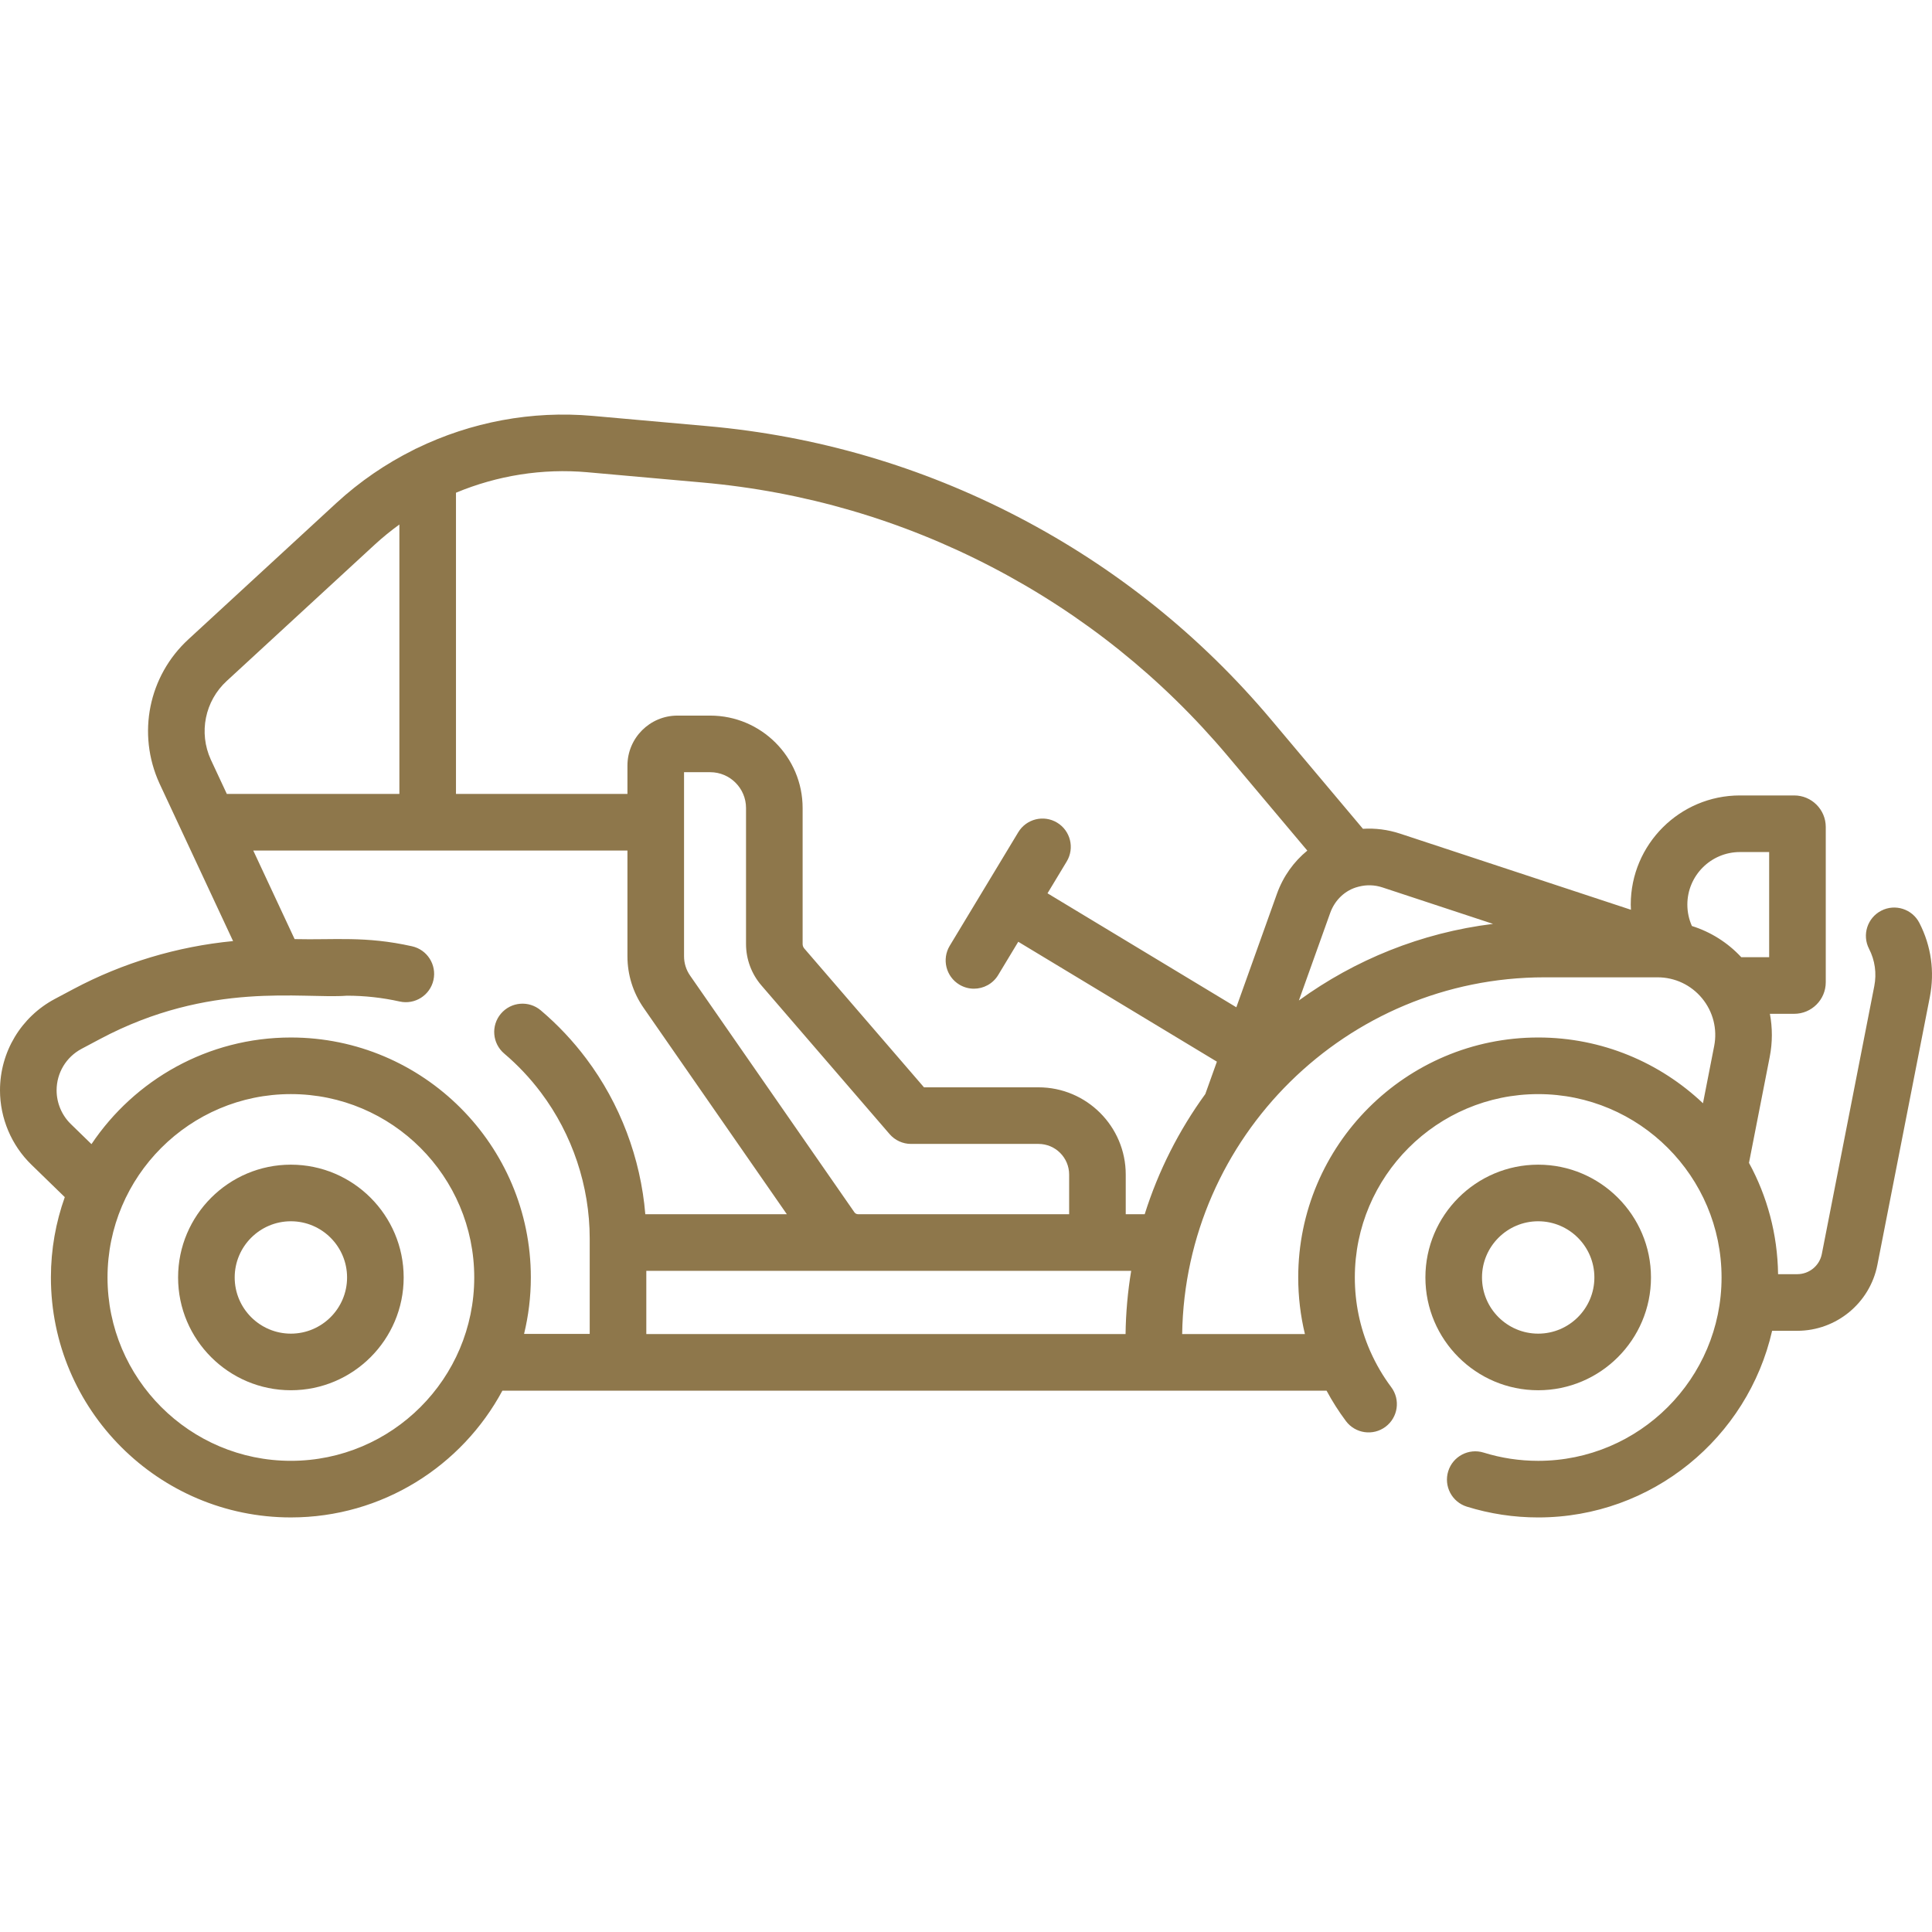 <?xml version="1.0" encoding="UTF-8"?>
<svg enable-background="new 0 0 512 512" height="40" viewBox="0 0 512 512" width="40" xmlns="http://www.w3.org/2000/svg">

<title>Buggy</title>
<desc>Icone Buggy</desc>

<g fill="#8e774b"><path d="m508.656 244.584c-1.894-3.685-6.414-5.14-10.098-3.244-3.685 1.893-5.137 6.413-3.245 10.098 1.575 3.067 2.056 6.493 1.391 9.902l-13.901 70.978c-.603 3.102-3.341 5.352-6.508 5.352h-5.086c-.144-10.665-2.913-20.708-7.711-29.498l5.498-28.082c.749-3.828.744-7.696.044-11.42h6.446c4.61 0 8.36-3.75 8.36-8.36v-41.159c0-4.604-3.75-8.35-8.36-8.35h-14.39c-15.952 0-28.93 12.978-28.93 28.93 0 .458.03.911.051 1.366l-61.161-20.169c-3.289-1.085-6.627-1.486-9.864-1.286l-24.315-28.909c-18.703-22.232-41.25-40.306-67.015-53.722-25.773-13.419-53.513-21.524-82.446-24.09l-30.383-2.71c-16.122-1.43-32.214 1.627-46.541 8.572-.297.122-.582.264-.858.422-7.397 3.685-14.311 8.409-20.494 14.1l-39.217 36.128c-10.558 9.716-13.656 25.022-7.677 38.151l19.521 41.811c-14.758 1.422-29.213 5.746-42.326 12.724l-4.864 2.587c-8.993 4.77-14.577 14.06-14.577 24.245 0 7.392 3.04 14.578 8.331 19.706l8.838 8.596c-2.373 6.66-3.677 13.823-3.677 21.288 0 35.065 28.528 63.593 63.593 63.593 24.223 0 45.32-13.617 56.055-33.593h218.414c1.497 2.785 3.202 5.478 5.128 8.054 2.481 3.316 7.181 3.995 10.497 1.514 3.317-2.48 3.995-7.181 1.514-10.498-2.202-2.945-4.034-6.09-5.496-9.38-.052-.128-.11-.253-.169-.377-2.621-6.037-3.984-12.566-3.984-19.311 0-26.795 21.799-48.594 48.594-48.594s48.594 21.8 48.594 48.594-21.799 48.593-48.594 48.593c-4.932 0-9.795-.734-14.453-2.184-3.954-1.226-8.159.98-9.389 4.935-1.23 3.956.979 8.159 4.935 9.39 6.102 1.897 12.464 2.859 18.908 2.859 30.208 0 55.547-21.179 61.992-49.463h6.666c10.331 0 19.26-7.354 21.23-17.478l13.901-70.974c1.315-6.756.357-13.545-2.772-19.637zm-47.561-18.783h7.75v27.87h-7.388c-3.609-3.89-8.121-6.711-13.085-8.27-.788-1.768-1.207-3.688-1.207-5.669 0-7.682 6.249-13.931 13.93-13.931zm-65.429 19.038c-19.052 2.344-36.624 9.535-51.446 20.294l8.296-23.194c1.257-3.513 4.04-6.065 7.37-6.919.105-.027.211-.052.315-.081 1.959-.49 4.079-.451 6.155.234zm-239.964-119.686 30.384 2.71c26.97 2.391 52.826 9.945 76.848 22.453 24.015 12.504 45.031 29.351 62.463 50.074l21.053 25.03c-3.551 2.904-6.384 6.795-8.056 11.466l-10.751 30.056-50.042-30.206 5.089-8.431c2.141-3.547 1.001-8.156-2.545-10.297s-8.157-1.001-10.296 2.545l-18.159 30.085c-2.141 3.547-1.001 8.156 2.545 10.297 1.212.731 2.549 1.08 3.868 1.08 2.541 0 5.02-1.291 6.428-3.625l5.319-8.812 52.639 31.775-3.067 8.573c-6.962 9.583-12.434 20.315-16.065 31.857h-5.025v-10.51c0-12.748-10.371-23.119-23.119-23.119h-30.347l-31.724-36.794c-.283-.329-.439-.749-.439-1.184v-36.046c0-13.502-10.984-24.486-24.486-24.486h-8.695c-7.303 0-13.243 5.941-13.243 13.244v7.517h-45.439v-79.825c10.915-4.553 22.877-6.493 34.862-5.427zm15.576 228.387v-16.76h128.499c-.908 5.464-1.415 11.06-1.491 16.759h-127.008zm55.148-32.27-43.545-62.731c-1.049-1.511-1.603-3.282-1.603-5.122v-48.777h6.939c5.23 0 9.486 4.256 9.486 9.486v36.046c0 4.029 1.449 7.93 4.08 10.979l33.967 39.396c1.425 1.652 3.498 2.603 5.68 2.603h33.783c4.477 0 8.119 3.643 8.119 8.119v10.51h-55.938c-.386-.002-.748-.192-.968-.509zm-166.345-140.802 39.217-36.128c2.083-1.917 4.273-3.689 6.541-5.339v71.4h-45.726l-4.248-9.099c-3.254-7.145-1.561-15.517 4.216-20.834zm-41.301 117.427c-2.402-2.328-3.78-5.588-3.78-8.944 0-4.62 2.531-8.833 6.611-10.998l4.872-2.591c29.126-15.498 53.696-10.58 65.456-11.491 4.69 0 9.393.518 13.978 1.54 4.04.902 8.051-1.646 8.952-5.688.901-4.043-1.646-8.051-5.689-8.952-12.421-2.769-20.526-1.634-31.105-1.899l-10.958-23.469h99.161v28.016c0 4.911 1.48 9.641 4.281 13.675l37.962 54.688h-37.509c-1.229-14.861-6.679-29.304-15.654-41.242-3.522-4.693-7.573-8.992-12.038-12.778-3.161-2.681-7.893-2.289-10.571.871-2.679 3.159-2.289 7.892.871 10.57 3.613 3.062 6.89 6.542 9.745 10.346 8.328 11.077 12.914 24.808 12.914 38.663v25.28h-17.391c1.161-4.798 1.792-9.801 1.792-14.95 0-35.066-28.528-63.594-63.594-63.594-22 0-41.422 11.232-52.845 28.26zm58.305 89.238c-26.795 0-48.593-21.799-48.593-48.593s21.799-48.594 48.593-48.594c26.795 0 48.594 21.8 48.594 48.594s-21.799 48.593-48.594 48.593zm330.551-112.187c-35.066 0-63.594 28.528-63.594 63.594 0 5.118.601 10.141 1.772 15h-32.53c.805-52.267 43.565-94.539 96.02-94.539h29.98c4.579 0 8.875 2.029 11.787 5.566 2.914 3.54 4.082 8.148 3.202 12.642l-2.969 15.165c-11.4-10.79-26.768-17.428-43.668-17.428z"/><path d="m77.086 308.649c-16.482 0-29.891 13.409-29.891 29.891 0 16.481 13.409 29.89 29.891 29.89s29.891-13.409 29.891-29.89c-.001-16.482-13.41-29.891-29.891-29.891zm0 44.781c-8.211 0-14.891-6.68-14.891-14.89s6.68-14.891 14.891-14.891 14.891 6.681 14.891 14.891-6.681 14.89-14.891 14.89z"/><path d="m407.636 368.43c16.482 0 29.891-13.409 29.891-29.89 0-16.482-13.409-29.891-29.891-29.891s-29.89 13.409-29.89 29.891c0 16.481 13.409 29.89 29.89 29.89zm0-44.782c8.211 0 14.891 6.681 14.891 14.891s-6.68 14.89-14.891 14.89-14.89-6.68-14.89-14.89 6.68-14.891 14.89-14.891z"/></g>
</svg>